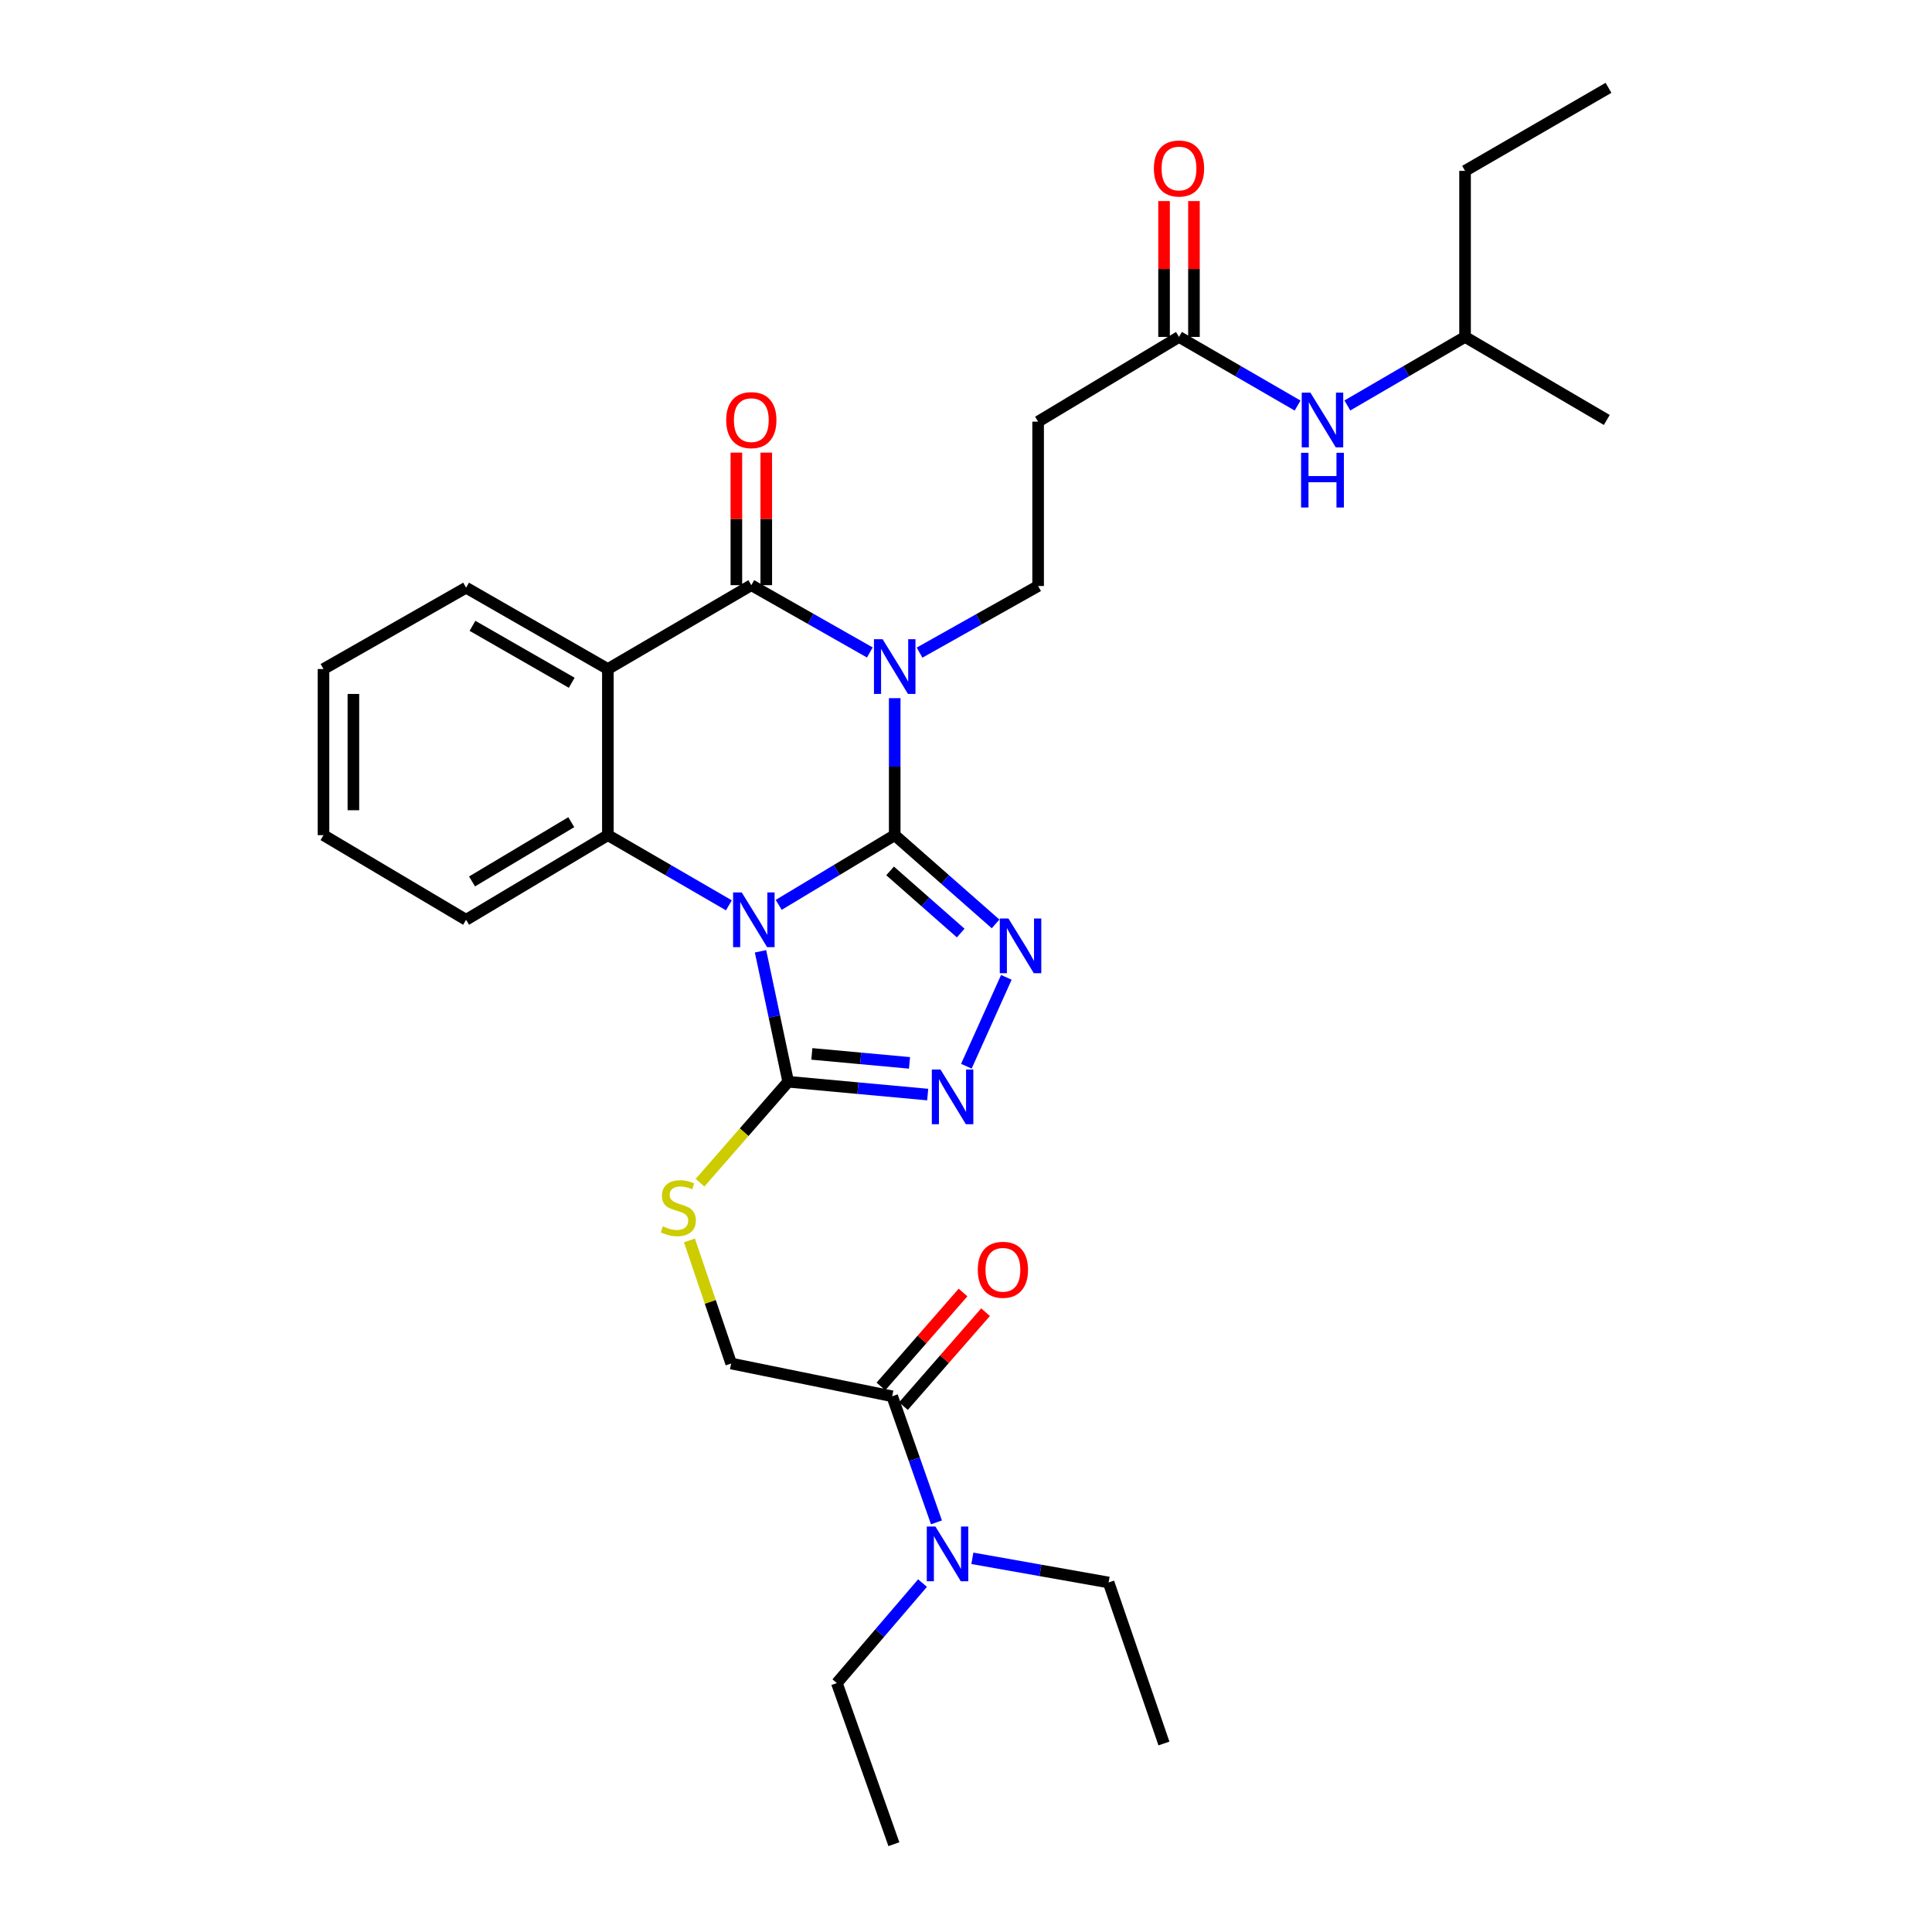 <?xml version='1.0' encoding='iso-8859-1'?>
<svg version='1.1' baseProfile='full'
              xmlns='http://www.w3.org/2000/svg'
                      xmlns:rdkit='http://www.rdkit.org/xml'
                      xmlns:xlink='http://www.w3.org/1999/xlink'
                  xml:space='preserve'
width='1000px' height='1000px' viewBox='0 0 1000 1000'>
<!-- END OF HEADER -->
<rect style='opacity:1.0;fill:#FFFFFF;stroke:none' width='1000' height='1000' x='0' y='0'> </rect>
<path class='bond-0' d='M 463.101,432.271 L 433.077,450.315' style='fill:none;fill-rule:evenodd;stroke:#000000;stroke-width:6px;stroke-linecap:butt;stroke-linejoin:miter;stroke-opacity:1' />
<path class='bond-0' d='M 433.077,450.315 L 403.054,468.358' style='fill:none;fill-rule:evenodd;stroke:#0000FF;stroke-width:6px;stroke-linecap:butt;stroke-linejoin:miter;stroke-opacity:1' />
<path class='bond-1' d='M 463.101,432.271 L 463.101,396.819' style='fill:none;fill-rule:evenodd;stroke:#000000;stroke-width:6px;stroke-linecap:butt;stroke-linejoin:miter;stroke-opacity:1' />
<path class='bond-1' d='M 463.101,396.819 L 463.101,361.367' style='fill:none;fill-rule:evenodd;stroke:#0000FF;stroke-width:6px;stroke-linecap:butt;stroke-linejoin:miter;stroke-opacity:1' />
<path class='bond-3' d='M 463.101,432.271 L 489.208,455.242' style='fill:none;fill-rule:evenodd;stroke:#000000;stroke-width:6px;stroke-linecap:butt;stroke-linejoin:miter;stroke-opacity:1' />
<path class='bond-3' d='M 489.208,455.242 L 515.316,478.214' style='fill:none;fill-rule:evenodd;stroke:#0000FF;stroke-width:6px;stroke-linecap:butt;stroke-linejoin:miter;stroke-opacity:1' />
<path class='bond-3' d='M 460.711,450.78 L 478.986,466.86' style='fill:none;fill-rule:evenodd;stroke:#000000;stroke-width:6px;stroke-linecap:butt;stroke-linejoin:miter;stroke-opacity:1' />
<path class='bond-3' d='M 478.986,466.86 L 497.261,482.94' style='fill:none;fill-rule:evenodd;stroke:#0000FF;stroke-width:6px;stroke-linecap:butt;stroke-linejoin:miter;stroke-opacity:1' />
<path class='bond-5' d='M 377.264,468.595 L 345.949,450.433' style='fill:none;fill-rule:evenodd;stroke:#0000FF;stroke-width:6px;stroke-linecap:butt;stroke-linejoin:miter;stroke-opacity:1' />
<path class='bond-5' d='M 345.949,450.433 L 314.635,432.271' style='fill:none;fill-rule:evenodd;stroke:#000000;stroke-width:6px;stroke-linecap:butt;stroke-linejoin:miter;stroke-opacity:1' />
<path class='bond-6' d='M 393.645,492.393 L 400.806,526.154' style='fill:none;fill-rule:evenodd;stroke:#0000FF;stroke-width:6px;stroke-linecap:butt;stroke-linejoin:miter;stroke-opacity:1' />
<path class='bond-6' d='M 400.806,526.154 L 407.966,559.914' style='fill:none;fill-rule:evenodd;stroke:#000000;stroke-width:6px;stroke-linecap:butt;stroke-linejoin:miter;stroke-opacity:1' />
<path class='bond-2' d='M 450.227,337.716 L 419.554,320.299' style='fill:none;fill-rule:evenodd;stroke:#0000FF;stroke-width:6px;stroke-linecap:butt;stroke-linejoin:miter;stroke-opacity:1' />
<path class='bond-2' d='M 419.554,320.299 L 388.88,302.882' style='fill:none;fill-rule:evenodd;stroke:#000000;stroke-width:6px;stroke-linecap:butt;stroke-linejoin:miter;stroke-opacity:1' />
<path class='bond-8' d='M 475.969,337.796 L 506.649,320.558' style='fill:none;fill-rule:evenodd;stroke:#0000FF;stroke-width:6px;stroke-linecap:butt;stroke-linejoin:miter;stroke-opacity:1' />
<path class='bond-8' d='M 506.649,320.558 L 537.329,303.321' style='fill:none;fill-rule:evenodd;stroke:#000000;stroke-width:6px;stroke-linecap:butt;stroke-linejoin:miter;stroke-opacity:1' />
<path class='bond-4' d='M 388.88,302.882 L 314.635,346.29' style='fill:none;fill-rule:evenodd;stroke:#000000;stroke-width:6px;stroke-linecap:butt;stroke-linejoin:miter;stroke-opacity:1' />
<path class='bond-13' d='M 396.618,302.882 L 396.618,268.577' style='fill:none;fill-rule:evenodd;stroke:#000000;stroke-width:6px;stroke-linecap:butt;stroke-linejoin:miter;stroke-opacity:1' />
<path class='bond-13' d='M 396.618,268.577 L 396.618,234.272' style='fill:none;fill-rule:evenodd;stroke:#FF0000;stroke-width:6px;stroke-linecap:butt;stroke-linejoin:miter;stroke-opacity:1' />
<path class='bond-13' d='M 381.143,302.882 L 381.143,268.577' style='fill:none;fill-rule:evenodd;stroke:#000000;stroke-width:6px;stroke-linecap:butt;stroke-linejoin:miter;stroke-opacity:1' />
<path class='bond-13' d='M 381.143,268.577 L 381.143,234.272' style='fill:none;fill-rule:evenodd;stroke:#FF0000;stroke-width:6px;stroke-linecap:butt;stroke-linejoin:miter;stroke-opacity:1' />
<path class='bond-7' d='M 520.888,505.874 L 500.189,551.873' style='fill:none;fill-rule:evenodd;stroke:#0000FF;stroke-width:6px;stroke-linecap:butt;stroke-linejoin:miter;stroke-opacity:1' />
<path class='bond-19' d='M 314.635,346.29 L 241.248,304.189' style='fill:none;fill-rule:evenodd;stroke:#000000;stroke-width:6px;stroke-linecap:butt;stroke-linejoin:miter;stroke-opacity:1' />
<path class='bond-19' d='M 295.926,353.398 L 244.556,323.927' style='fill:none;fill-rule:evenodd;stroke:#000000;stroke-width:6px;stroke-linecap:butt;stroke-linejoin:miter;stroke-opacity:1' />
<path class='bond-32' d='M 314.635,346.29 L 314.635,432.271' style='fill:none;fill-rule:evenodd;stroke:#000000;stroke-width:6px;stroke-linecap:butt;stroke-linejoin:miter;stroke-opacity:1' />
<path class='bond-20' d='M 314.635,432.271 L 241.248,476.091' style='fill:none;fill-rule:evenodd;stroke:#000000;stroke-width:6px;stroke-linecap:butt;stroke-linejoin:miter;stroke-opacity:1' />
<path class='bond-20' d='M 295.693,425.557 L 244.323,456.231' style='fill:none;fill-rule:evenodd;stroke:#000000;stroke-width:6px;stroke-linecap:butt;stroke-linejoin:miter;stroke-opacity:1' />
<path class='bond-10' d='M 407.966,559.914 L 385.152,586.037' style='fill:none;fill-rule:evenodd;stroke:#000000;stroke-width:6px;stroke-linecap:butt;stroke-linejoin:miter;stroke-opacity:1' />
<path class='bond-10' d='M 385.152,586.037 L 362.337,612.159' style='fill:none;fill-rule:evenodd;stroke:#CCCC00;stroke-width:6px;stroke-linecap:butt;stroke-linejoin:miter;stroke-opacity:1' />
<path class='bond-31' d='M 407.966,559.914 L 444.072,563.23' style='fill:none;fill-rule:evenodd;stroke:#000000;stroke-width:6px;stroke-linecap:butt;stroke-linejoin:miter;stroke-opacity:1' />
<path class='bond-31' d='M 444.072,563.23 L 480.177,566.547' style='fill:none;fill-rule:evenodd;stroke:#0000FF;stroke-width:6px;stroke-linecap:butt;stroke-linejoin:miter;stroke-opacity:1' />
<path class='bond-31' d='M 420.213,545.499 L 445.487,547.82' style='fill:none;fill-rule:evenodd;stroke:#000000;stroke-width:6px;stroke-linecap:butt;stroke-linejoin:miter;stroke-opacity:1' />
<path class='bond-31' d='M 445.487,547.82 L 470.761,550.142' style='fill:none;fill-rule:evenodd;stroke:#0000FF;stroke-width:6px;stroke-linecap:butt;stroke-linejoin:miter;stroke-opacity:1' />
<path class='bond-12' d='M 537.329,303.321 L 537.329,218.242' style='fill:none;fill-rule:evenodd;stroke:#000000;stroke-width:6px;stroke-linecap:butt;stroke-linejoin:miter;stroke-opacity:1' />
<path class='bond-9' d='M 461.794,722.712 L 378.452,705.75' style='fill:none;fill-rule:evenodd;stroke:#000000;stroke-width:6px;stroke-linecap:butt;stroke-linejoin:miter;stroke-opacity:1' />
<path class='bond-14' d='M 461.794,722.712 L 473.251,755.345' style='fill:none;fill-rule:evenodd;stroke:#000000;stroke-width:6px;stroke-linecap:butt;stroke-linejoin:miter;stroke-opacity:1' />
<path class='bond-14' d='M 473.251,755.345 L 484.709,787.978' style='fill:none;fill-rule:evenodd;stroke:#0000FF;stroke-width:6px;stroke-linecap:butt;stroke-linejoin:miter;stroke-opacity:1' />
<path class='bond-17' d='M 467.619,727.805 L 488.87,703.496' style='fill:none;fill-rule:evenodd;stroke:#000000;stroke-width:6px;stroke-linecap:butt;stroke-linejoin:miter;stroke-opacity:1' />
<path class='bond-17' d='M 488.87,703.496 L 510.122,679.187' style='fill:none;fill-rule:evenodd;stroke:#FF0000;stroke-width:6px;stroke-linecap:butt;stroke-linejoin:miter;stroke-opacity:1' />
<path class='bond-17' d='M 455.968,717.619 L 477.22,693.311' style='fill:none;fill-rule:evenodd;stroke:#000000;stroke-width:6px;stroke-linecap:butt;stroke-linejoin:miter;stroke-opacity:1' />
<path class='bond-17' d='M 477.22,693.311 L 498.471,669.002' style='fill:none;fill-rule:evenodd;stroke:#FF0000;stroke-width:6px;stroke-linecap:butt;stroke-linejoin:miter;stroke-opacity:1' />
<path class='bond-15' d='M 356.861,642.041 L 367.656,673.895' style='fill:none;fill-rule:evenodd;stroke:#CCCC00;stroke-width:6px;stroke-linecap:butt;stroke-linejoin:miter;stroke-opacity:1' />
<path class='bond-15' d='M 367.656,673.895 L 378.452,705.75' style='fill:none;fill-rule:evenodd;stroke:#000000;stroke-width:6px;stroke-linecap:butt;stroke-linejoin:miter;stroke-opacity:1' />
<path class='bond-11' d='M 610.251,174.388 L 537.329,218.242' style='fill:none;fill-rule:evenodd;stroke:#000000;stroke-width:6px;stroke-linecap:butt;stroke-linejoin:miter;stroke-opacity:1' />
<path class='bond-16' d='M 610.251,174.388 L 640.94,192.151' style='fill:none;fill-rule:evenodd;stroke:#000000;stroke-width:6px;stroke-linecap:butt;stroke-linejoin:miter;stroke-opacity:1' />
<path class='bond-16' d='M 640.94,192.151 L 671.629,209.915' style='fill:none;fill-rule:evenodd;stroke:#0000FF;stroke-width:6px;stroke-linecap:butt;stroke-linejoin:miter;stroke-opacity:1' />
<path class='bond-18' d='M 617.989,174.388 L 617.989,139.231' style='fill:none;fill-rule:evenodd;stroke:#000000;stroke-width:6px;stroke-linecap:butt;stroke-linejoin:miter;stroke-opacity:1' />
<path class='bond-18' d='M 617.989,139.231 L 617.989,104.075' style='fill:none;fill-rule:evenodd;stroke:#FF0000;stroke-width:6px;stroke-linecap:butt;stroke-linejoin:miter;stroke-opacity:1' />
<path class='bond-18' d='M 602.514,174.388 L 602.514,139.231' style='fill:none;fill-rule:evenodd;stroke:#000000;stroke-width:6px;stroke-linecap:butt;stroke-linejoin:miter;stroke-opacity:1' />
<path class='bond-18' d='M 602.514,139.231 L 602.514,104.075' style='fill:none;fill-rule:evenodd;stroke:#FF0000;stroke-width:6px;stroke-linecap:butt;stroke-linejoin:miter;stroke-opacity:1' />
<path class='bond-22' d='M 503.297,806.58 L 538.552,812.834' style='fill:none;fill-rule:evenodd;stroke:#0000FF;stroke-width:6px;stroke-linecap:butt;stroke-linejoin:miter;stroke-opacity:1' />
<path class='bond-22' d='M 538.552,812.834 L 573.807,819.087' style='fill:none;fill-rule:evenodd;stroke:#000000;stroke-width:6px;stroke-linecap:butt;stroke-linejoin:miter;stroke-opacity:1' />
<path class='bond-23' d='M 477.499,819.405 L 455.328,845.283' style='fill:none;fill-rule:evenodd;stroke:#0000FF;stroke-width:6px;stroke-linecap:butt;stroke-linejoin:miter;stroke-opacity:1' />
<path class='bond-23' d='M 455.328,845.283 L 433.156,871.161' style='fill:none;fill-rule:evenodd;stroke:#000000;stroke-width:6px;stroke-linecap:butt;stroke-linejoin:miter;stroke-opacity:1' />
<path class='bond-21' d='M 697.389,209.874 L 727.851,192.131' style='fill:none;fill-rule:evenodd;stroke:#0000FF;stroke-width:6px;stroke-linecap:butt;stroke-linejoin:miter;stroke-opacity:1' />
<path class='bond-21' d='M 727.851,192.131 L 758.313,174.388' style='fill:none;fill-rule:evenodd;stroke:#000000;stroke-width:6px;stroke-linecap:butt;stroke-linejoin:miter;stroke-opacity:1' />
<path class='bond-25' d='M 241.248,304.189 L 167.441,346.29' style='fill:none;fill-rule:evenodd;stroke:#000000;stroke-width:6px;stroke-linecap:butt;stroke-linejoin:miter;stroke-opacity:1' />
<path class='bond-27' d='M 241.248,476.091 L 167.441,432.271' style='fill:none;fill-rule:evenodd;stroke:#000000;stroke-width:6px;stroke-linecap:butt;stroke-linejoin:miter;stroke-opacity:1' />
<path class='bond-24' d='M 758.313,174.388 L 758.313,88.441' style='fill:none;fill-rule:evenodd;stroke:#000000;stroke-width:6px;stroke-linecap:butt;stroke-linejoin:miter;stroke-opacity:1' />
<path class='bond-26' d='M 758.313,174.388 L 831.673,217.374' style='fill:none;fill-rule:evenodd;stroke:#000000;stroke-width:6px;stroke-linecap:butt;stroke-linejoin:miter;stroke-opacity:1' />
<path class='bond-28' d='M 573.807,819.087 L 602.453,902.429' style='fill:none;fill-rule:evenodd;stroke:#000000;stroke-width:6px;stroke-linecap:butt;stroke-linejoin:miter;stroke-opacity:1' />
<path class='bond-29' d='M 433.156,871.161 L 462.671,954.545' style='fill:none;fill-rule:evenodd;stroke:#000000;stroke-width:6px;stroke-linecap:butt;stroke-linejoin:miter;stroke-opacity:1' />
<path class='bond-30' d='M 758.313,88.441 L 832.559,45.455' style='fill:none;fill-rule:evenodd;stroke:#000000;stroke-width:6px;stroke-linecap:butt;stroke-linejoin:miter;stroke-opacity:1' />
<path class='bond-33' d='M 167.441,346.29 L 167.441,432.271' style='fill:none;fill-rule:evenodd;stroke:#000000;stroke-width:6px;stroke-linecap:butt;stroke-linejoin:miter;stroke-opacity:1' />
<path class='bond-33' d='M 182.916,359.187 L 182.916,419.374' style='fill:none;fill-rule:evenodd;stroke:#000000;stroke-width:6px;stroke-linecap:butt;stroke-linejoin:miter;stroke-opacity:1' />
<path  class='atom-1' d='M 383.927 461.931
L 393.207 476.931
Q 394.127 478.411, 395.607 481.091
Q 397.087 483.771, 397.167 483.931
L 397.167 461.931
L 400.927 461.931
L 400.927 490.251
L 397.047 490.251
L 387.087 473.851
Q 385.927 471.931, 384.687 469.731
Q 383.487 467.531, 383.127 466.851
L 383.127 490.251
L 379.447 490.251
L 379.447 461.931
L 383.927 461.931
' fill='#0000FF'/>
<path  class='atom-2' d='M 456.841 330.866
L 466.121 345.866
Q 467.041 347.346, 468.521 350.026
Q 470.001 352.706, 470.081 352.866
L 470.081 330.866
L 473.841 330.866
L 473.841 359.186
L 469.961 359.186
L 460.001 342.786
Q 458.841 340.866, 457.601 338.666
Q 456.401 336.466, 456.041 335.786
L 456.041 359.186
L 452.361 359.186
L 452.361 330.866
L 456.841 330.866
' fill='#0000FF'/>
<path  class='atom-4' d='M 521.965 475.412
L 531.245 490.412
Q 532.165 491.892, 533.645 494.572
Q 535.125 497.252, 535.205 497.412
L 535.205 475.412
L 538.965 475.412
L 538.965 503.732
L 535.085 503.732
L 525.125 487.332
Q 523.965 485.412, 522.725 483.212
Q 521.525 481.012, 521.165 480.332
L 521.165 503.732
L 517.485 503.732
L 517.485 475.412
L 521.965 475.412
' fill='#0000FF'/>
<path  class='atom-8' d='M 486.793 553.569
L 496.073 568.569
Q 496.993 570.049, 498.473 572.729
Q 499.953 575.409, 500.033 575.569
L 500.033 553.569
L 503.793 553.569
L 503.793 581.889
L 499.913 581.889
L 489.953 565.489
Q 488.793 563.569, 487.553 561.369
Q 486.353 559.169, 485.993 558.489
L 485.993 581.889
L 482.313 581.889
L 482.313 553.569
L 486.793 553.569
' fill='#0000FF'/>
<path  class='atom-11' d='M 343.096 634.75
Q 343.416 634.87, 344.736 635.43
Q 346.056 635.99, 347.496 636.35
Q 348.976 636.67, 350.416 636.67
Q 353.096 636.67, 354.656 635.39
Q 356.216 634.07, 356.216 631.79
Q 356.216 630.23, 355.416 629.27
Q 354.656 628.31, 353.456 627.79
Q 352.256 627.27, 350.256 626.67
Q 347.736 625.91, 346.216 625.19
Q 344.736 624.47, 343.656 622.95
Q 342.616 621.43, 342.616 618.87
Q 342.616 615.31, 345.016 613.11
Q 347.456 610.91, 352.256 610.91
Q 355.536 610.91, 359.256 612.47
L 358.336 615.55
Q 354.936 614.15, 352.376 614.15
Q 349.616 614.15, 348.096 615.31
Q 346.576 616.43, 346.616 618.39
Q 346.616 619.91, 347.376 620.83
Q 348.176 621.75, 349.296 622.27
Q 350.456 622.79, 352.376 623.39
Q 354.936 624.19, 356.456 624.99
Q 357.976 625.79, 359.056 627.43
Q 360.176 629.03, 360.176 631.79
Q 360.176 635.71, 357.536 637.83
Q 354.936 639.91, 350.576 639.91
Q 348.056 639.91, 346.136 639.35
Q 344.256 638.83, 342.016 637.91
L 343.096 634.75
' fill='#CCCC00'/>
<path  class='atom-14' d='M 375.88 217.454
Q 375.88 210.654, 379.24 206.854
Q 382.6 203.054, 388.88 203.054
Q 395.16 203.054, 398.52 206.854
Q 401.88 210.654, 401.88 217.454
Q 401.88 224.334, 398.48 228.254
Q 395.08 232.134, 388.88 232.134
Q 382.64 232.134, 379.24 228.254
Q 375.88 224.374, 375.88 217.454
M 388.88 228.934
Q 393.2 228.934, 395.52 226.054
Q 397.88 223.134, 397.88 217.454
Q 397.88 211.894, 395.52 209.094
Q 393.2 206.254, 388.88 206.254
Q 384.56 206.254, 382.2 209.054
Q 379.88 211.854, 379.88 217.454
Q 379.88 223.174, 382.2 226.054
Q 384.56 228.934, 388.88 228.934
' fill='#FF0000'/>
<path  class='atom-15' d='M 484.18 790.14
L 493.46 805.14
Q 494.38 806.62, 495.86 809.3
Q 497.34 811.98, 497.42 812.14
L 497.42 790.14
L 501.18 790.14
L 501.18 818.46
L 497.3 818.46
L 487.34 802.06
Q 486.18 800.14, 484.94 797.94
Q 483.74 795.74, 483.38 795.06
L 483.38 818.46
L 479.7 818.46
L 479.7 790.14
L 484.18 790.14
' fill='#0000FF'/>
<path  class='atom-17' d='M 678.254 203.214
L 687.534 218.214
Q 688.454 219.694, 689.934 222.374
Q 691.414 225.054, 691.494 225.214
L 691.494 203.214
L 695.254 203.214
L 695.254 231.534
L 691.374 231.534
L 681.414 215.134
Q 680.254 213.214, 679.014 211.014
Q 677.814 208.814, 677.454 208.134
L 677.454 231.534
L 673.774 231.534
L 673.774 203.214
L 678.254 203.214
' fill='#0000FF'/>
<path  class='atom-17' d='M 673.434 234.366
L 677.274 234.366
L 677.274 246.406
L 691.754 246.406
L 691.754 234.366
L 695.594 234.366
L 695.594 262.686
L 691.754 262.686
L 691.754 249.606
L 677.274 249.606
L 677.274 262.686
L 673.434 262.686
L 673.434 234.366
' fill='#0000FF'/>
<path  class='atom-18' d='M 506.103 657.238
Q 506.103 650.438, 509.463 646.638
Q 512.823 642.838, 519.103 642.838
Q 525.383 642.838, 528.743 646.638
Q 532.103 650.438, 532.103 657.238
Q 532.103 664.118, 528.703 668.038
Q 525.303 671.918, 519.103 671.918
Q 512.863 671.918, 509.463 668.038
Q 506.103 664.158, 506.103 657.238
M 519.103 668.718
Q 523.423 668.718, 525.743 665.838
Q 528.103 662.918, 528.103 657.238
Q 528.103 651.678, 525.743 648.878
Q 523.423 646.038, 519.103 646.038
Q 514.783 646.038, 512.423 648.838
Q 510.103 651.638, 510.103 657.238
Q 510.103 662.958, 512.423 665.838
Q 514.783 668.718, 519.103 668.718
' fill='#FF0000'/>
<path  class='atom-19' d='M 597.251 87.214
Q 597.251 80.414, 600.611 76.614
Q 603.971 72.814, 610.251 72.814
Q 616.531 72.814, 619.891 76.614
Q 623.251 80.414, 623.251 87.214
Q 623.251 94.094, 619.851 98.014
Q 616.451 101.894, 610.251 101.894
Q 604.011 101.894, 600.611 98.014
Q 597.251 94.134, 597.251 87.214
M 610.251 98.694
Q 614.571 98.694, 616.891 95.814
Q 619.251 92.894, 619.251 87.214
Q 619.251 81.654, 616.891 78.854
Q 614.571 76.014, 610.251 76.014
Q 605.931 76.014, 603.571 78.814
Q 601.251 81.614, 601.251 87.214
Q 601.251 92.934, 603.571 95.814
Q 605.931 98.694, 610.251 98.694
' fill='#FF0000'/>
</svg>

